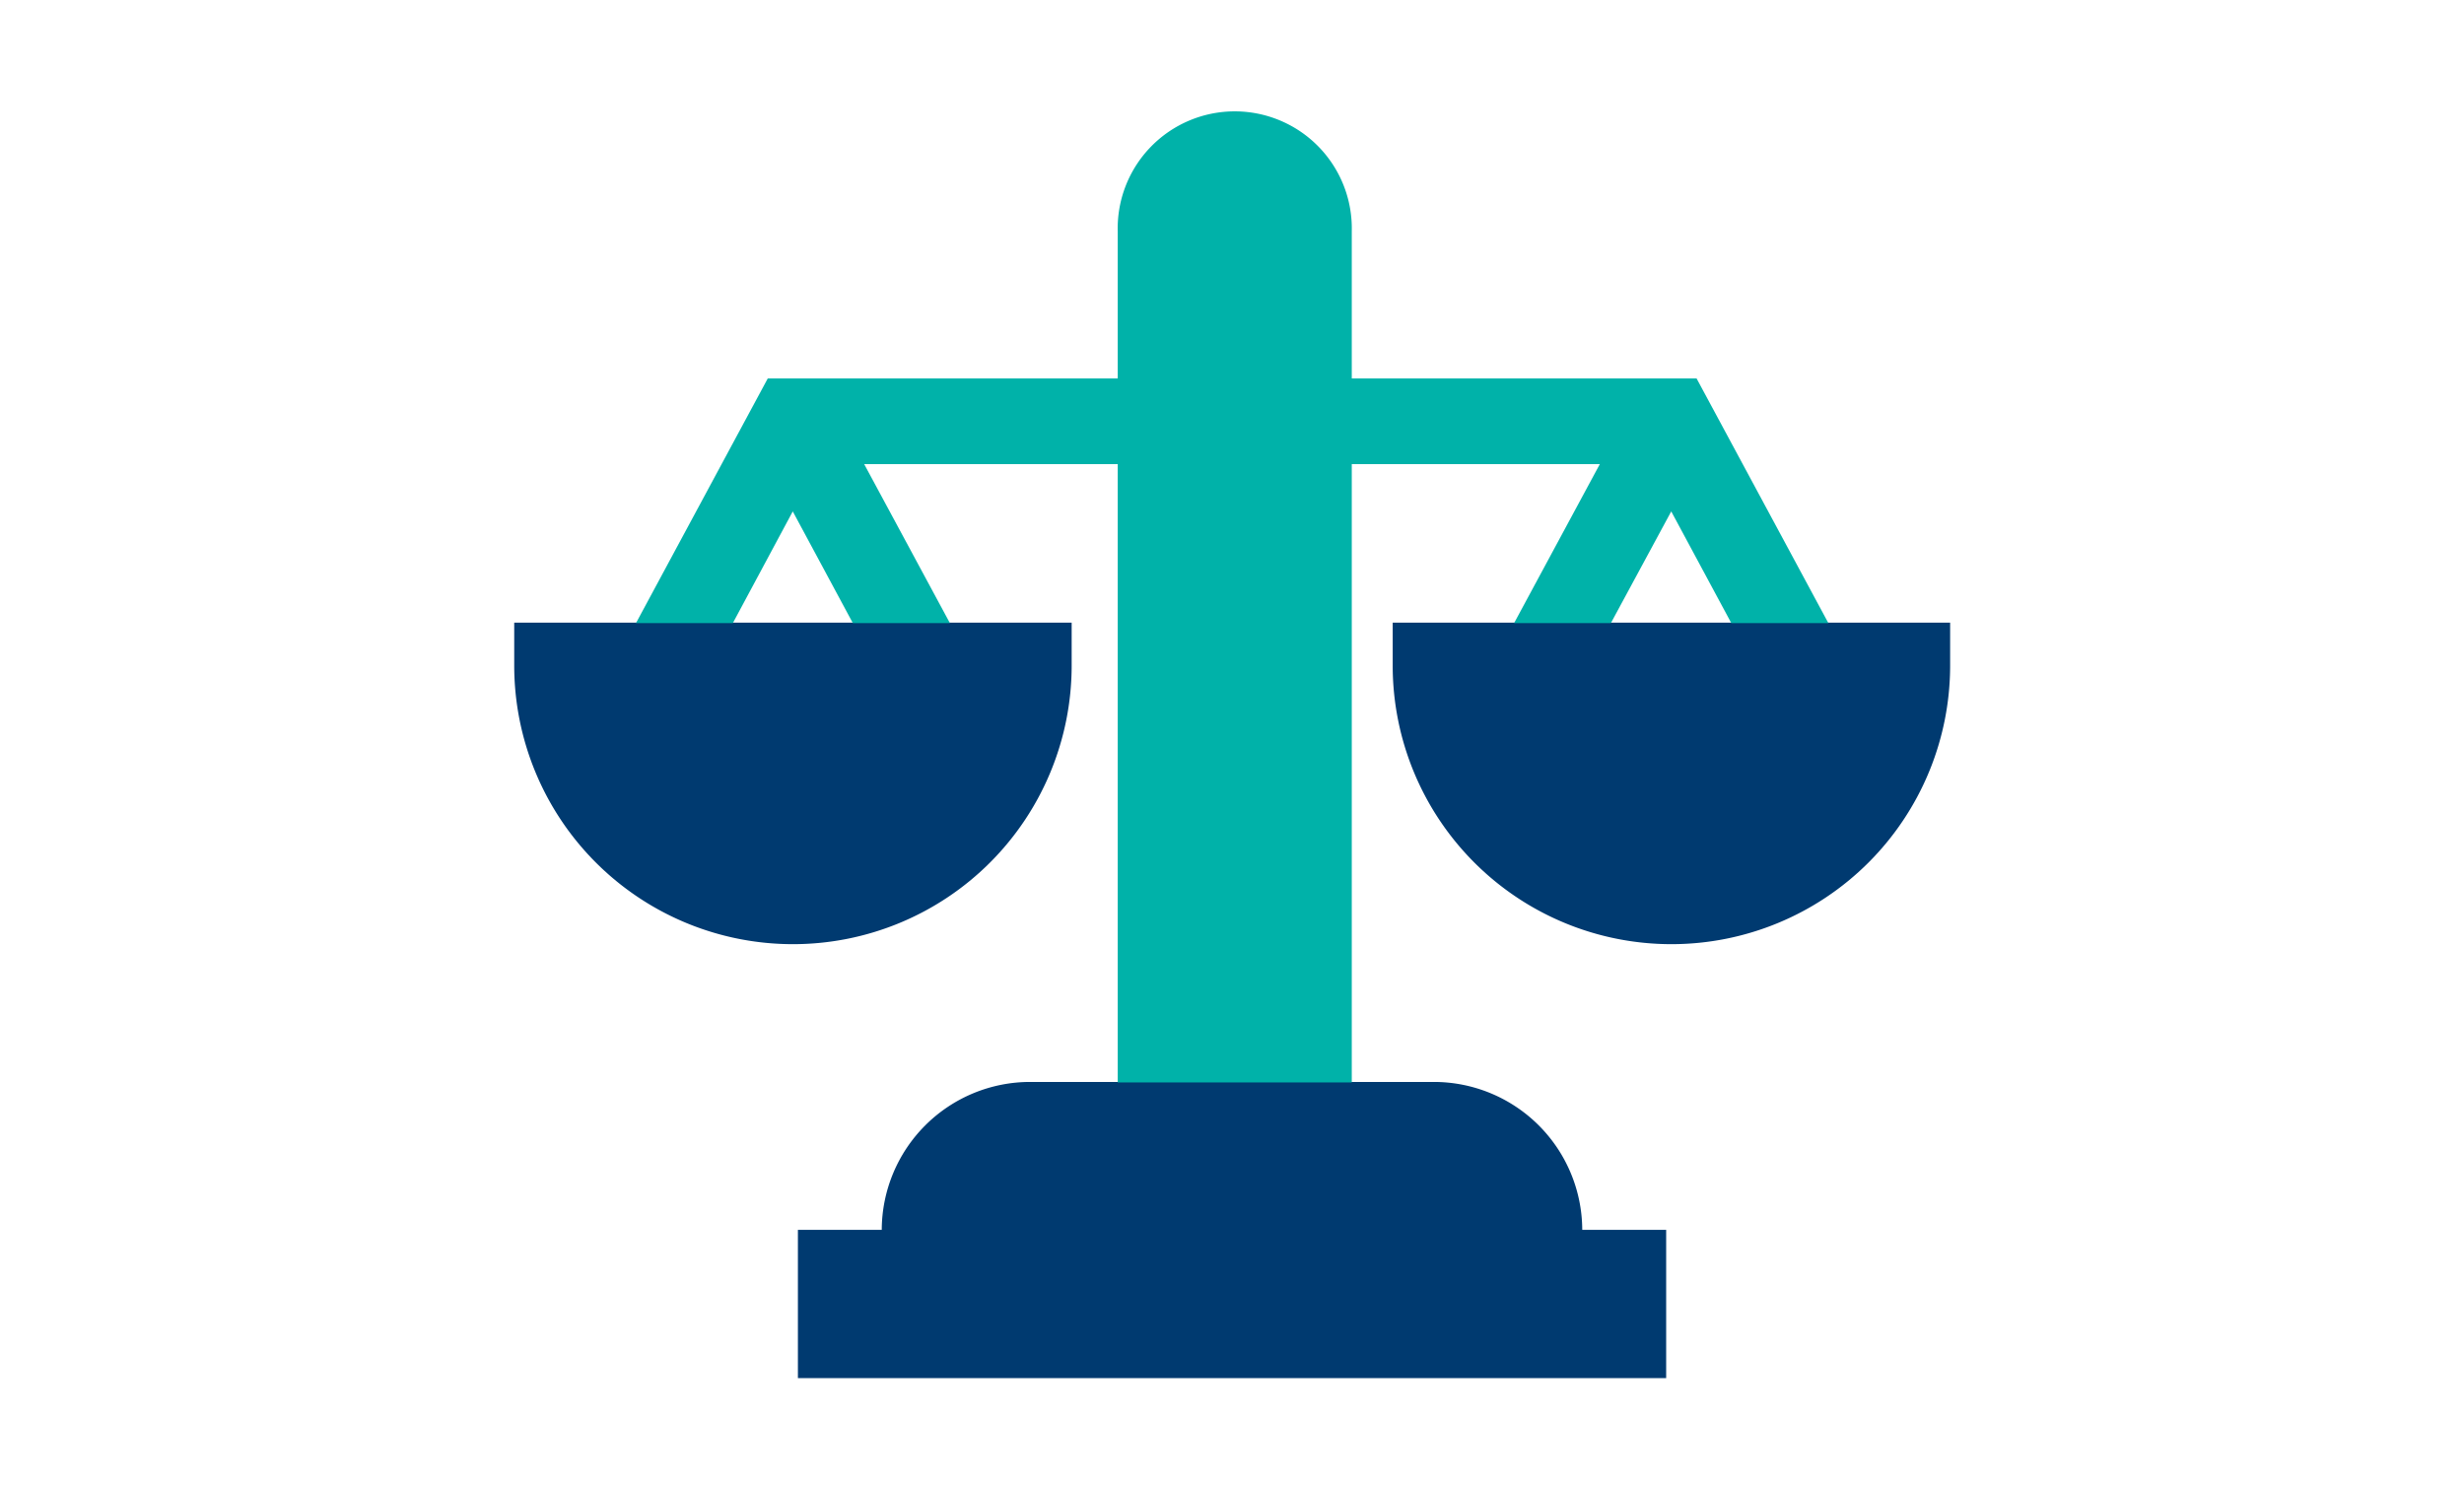 <svg id="frame" xmlns="http://www.w3.org/2000/svg" viewBox="0 0 345 208"><defs><style>.cls-1{fill:#003a70;}.cls-2{fill:#00b2a9;}</style></defs><title>newArtboard 20</title><path class="cls-1" d="M127.87,87.2H72v6a39,39,0,1,0,78.05,0v-6Z"/><path class="cls-1" d="M250.82,87.2H195v6a39,39,0,1,0,78.05,0v-6Z"/><path class="cls-1" d="M221.54,172.23a20.78,20.78,0,0,0-20.77-20.71H144.23a20.78,20.78,0,0,0-20.77,20.71H111.72V193H233.29V172.23Z"/><path class="cls-2" d="M237.55,53H189.27V32.39a16.39,16.39,0,1,0-32.77,0V53h-49L89.05,87.26h13.56L111,71.62l8.41,15.64H133L121,65H156.5v86.59h32.77V65H224L212,87.26h13.55L234,71.62l8.41,15.64H256Z"/></svg>